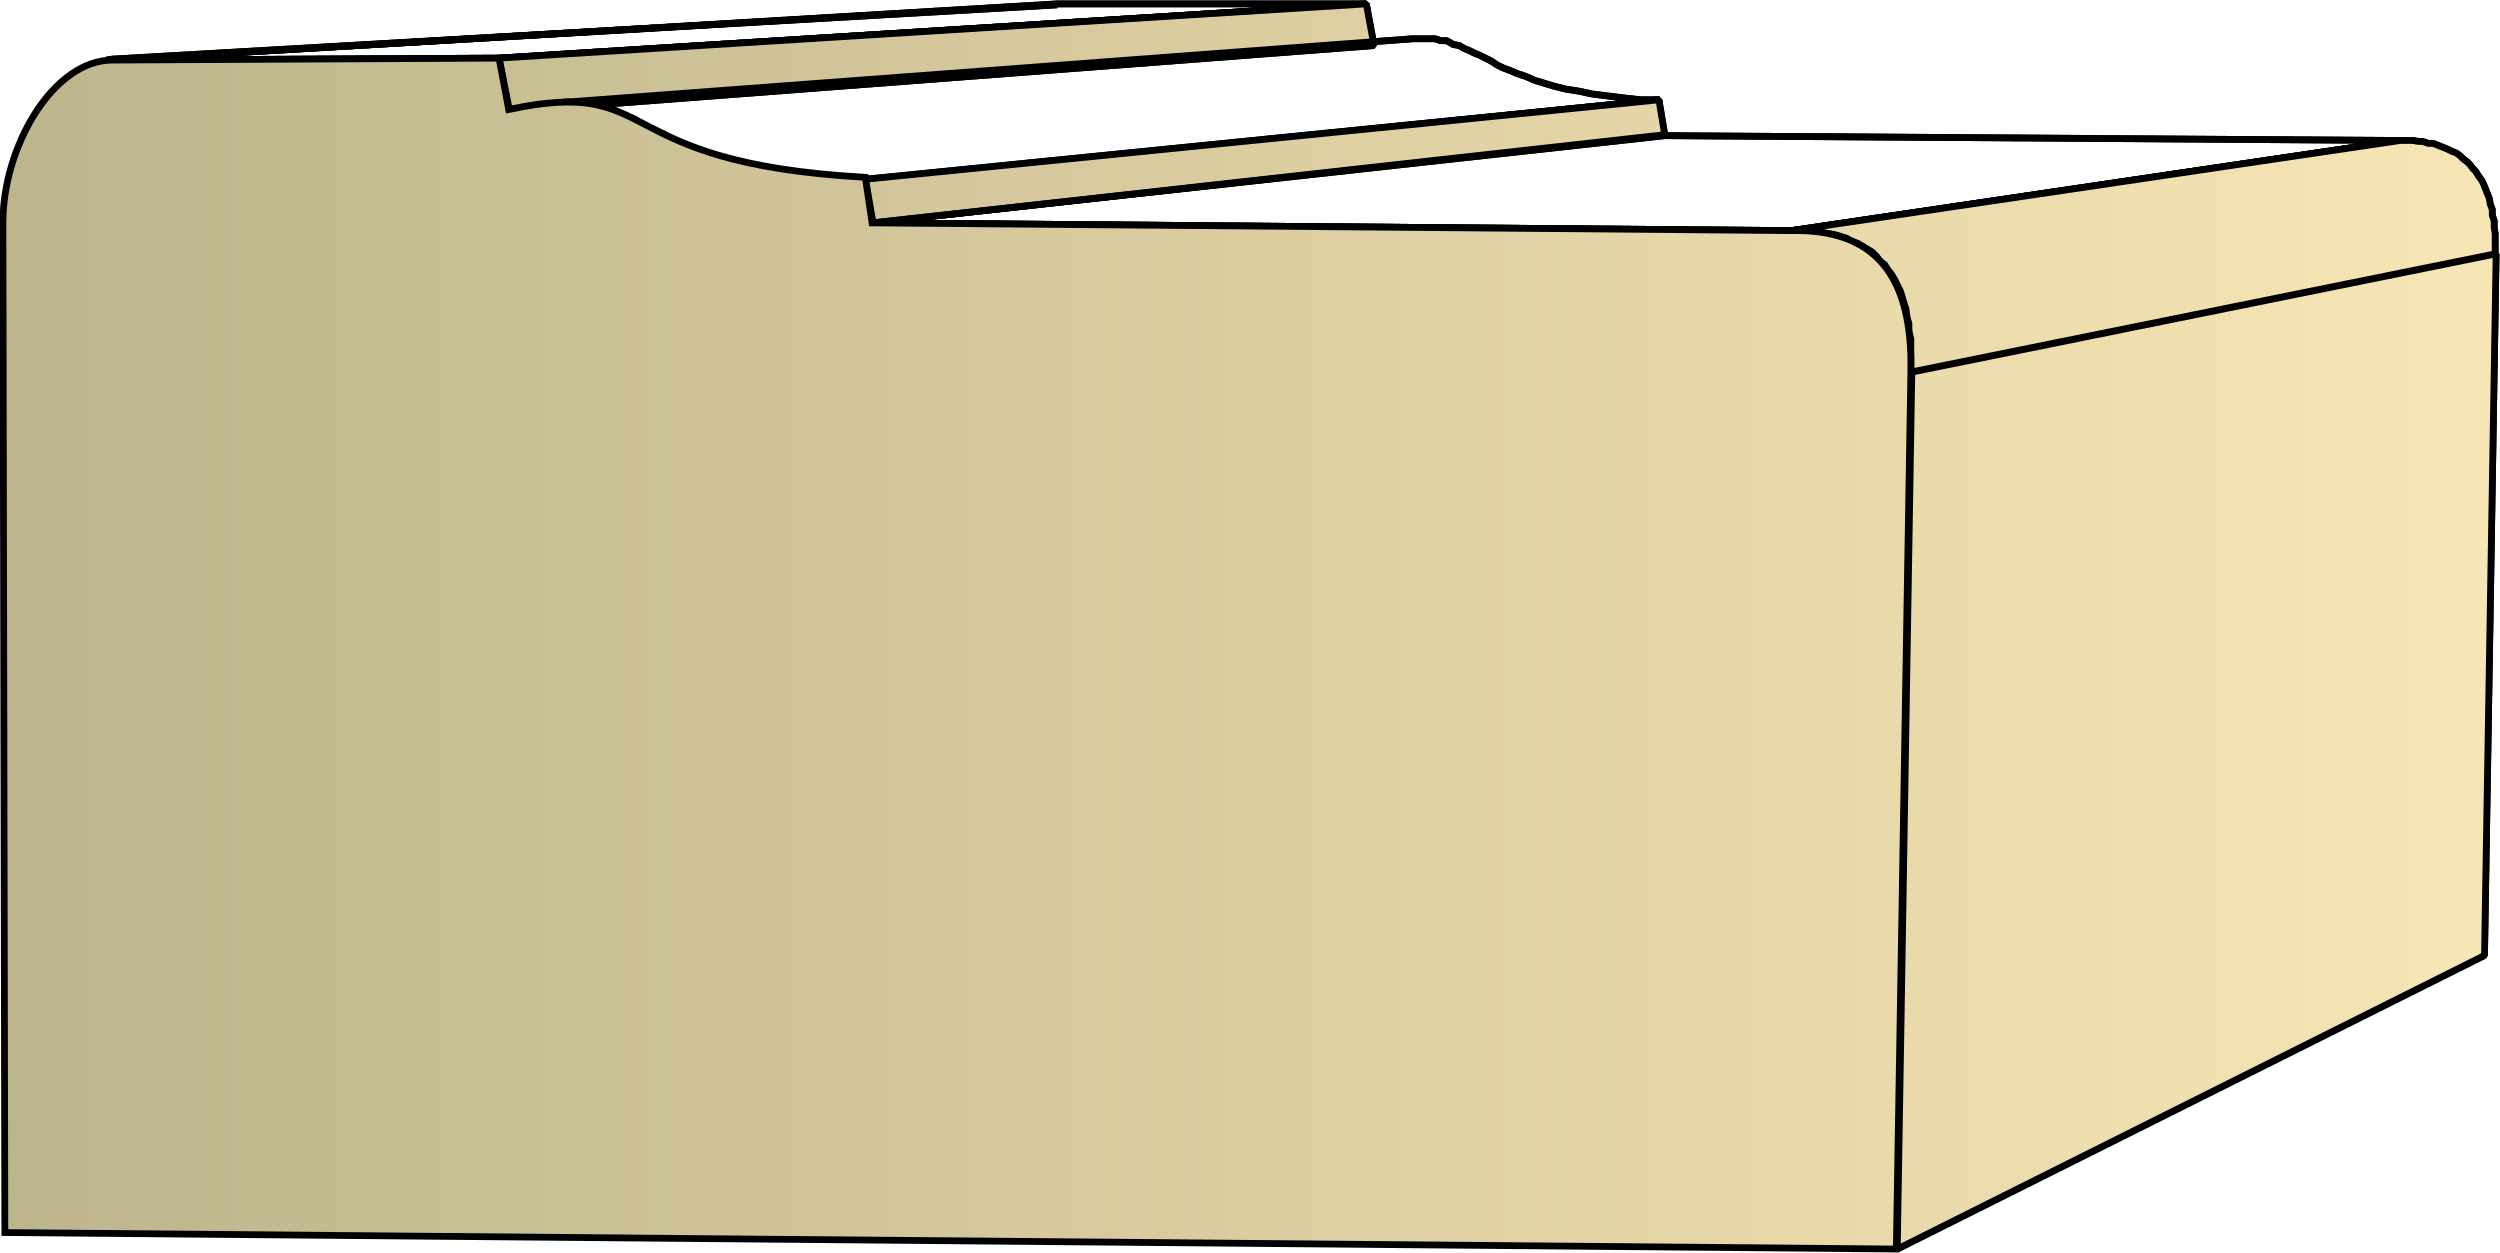 <svg xmlns="http://www.w3.org/2000/svg" xmlns:xlink="http://www.w3.org/1999/xlink" xml:space="preserve" style="shape-rendering:geometricPrecision;text-rendering:geometricPrecision;image-rendering:optimizeQuality;fill-rule:evenodd;clip-rule:evenodd" viewBox="0 0 2.58 1.293"><defs><linearGradient id="id0" x1=".003" x2="2.576" y1=".646" y2=".646" gradientUnits="userSpaceOnUse"><stop offset="0" style="stop-color:#bdb58c"/><stop offset="1" style="stop-color:#f7e6b5"/></linearGradient><linearGradient xlink:href="#id0" id="id1" x1=".003" x2="2.576" y1=".646" y2=".646" gradientUnits="userSpaceOnUse"/><style>.str0{stroke:#000;stroke-width:.007;stroke-linejoin:bevel}.fil0{fill:url(#id1)}</style></defs><g id="Layer_x0020_1"><g id="_270314912"><path id="_298593464" d="m.11.062.976-.057h.005L.116.061z" class="fil0 str0"/><path id="_298616888" d="m.116.062.975-.058h.319L.515.06z" class="fil0 str0"/><path id="_298589888" d="M.515.06 1.41.004l.008.043-.892.068z" class="fil0 str0"/><path id="_298612208" d="M.576.106 1.458.04h.023l.006.002h.006L1.5.046l.006.001.005.003.005.002.006.003.005.002.006.003.006.003.006.004.006.003.008.003.007.003.009.003.009.004.01.003.01.003.012.003.013.002.014.003.016.002.016.002.018.002h.02l-.82.083L.869.183.846.181.826.179.805.176.788.173.772.169.757.166.744.162.73.158.72.154.71.15.7.146.69.142.684.138.675.134.668.131.66.127.655.123.647.12.64.117.634.114.627.112.62.11.612.108H.604L.595.105H.586z" class="fil0 str0"/><path id="_298591568" d="m.893.185.819-.082.006.036L.901.23z" class="fil0 str0"/><path id="_298589960" d="m.9.23.818-.09.759.005-.628.093z" class="fil0 str0"/><path id="_298619888" d="m1.849.238.628-.093h.013l.006.001H2.5l.006.002h.005l.005.002.005.002.005.002.004.002.005.002.004.003.003.003.004.003.003.003.003.004.003.003.003.005.003.004.002.004.002.005.002.005.002.005.001.006.002.005v.006l.002.006v.007l.001.006v.021l-.603.122V.35L1.97.342V.334L1.968.327 1.967.319 1.965.313 1.963.306 1.961.3 1.958.294 1.955.288 1.952.283 1.948.278 1.945.273 1.94.27 1.937.265 1.932.26 1.927.257 1.922.254 1.917.251 1.911.25 1.906.246 1.9.244 1.893.242 1.886.241 1.88.24 1.872.239h-.007L1.857.237z" class="fil0 str0"/><path id="_298589240" d="m1.973.384.603-.122-.012.724-.606.303z" class="fil0 str0"/><path d="m.11.062.976-.057h.005L.116.061z" class="fil0 str0"/><path d="m.116.062.975-.058h.319L.515.06z" class="fil0 str0"/><path d="M.515.06 1.41.004l.008.043-.892.068z" class="fil0 str0"/><path d="M.576.106 1.458.04h.023l.006.002h.006L1.5.046l.006.001.005.003.005.002.006.003.005.002.006.003.006.003.006.004.006.003.008.003.007.003.009.003.009.004.01.003.01.003.012.003.013.002.014.003.016.002.016.002.018.002h.02l-.82.083L.869.183.846.181.826.179.805.176.788.173.772.169.757.166.744.162.73.158.72.154.71.15.7.146.69.142.684.138.675.134.668.131.66.127.655.123.647.12.64.117.634.114.627.112.62.11.612.108H.604L.595.105H.586z" class="fil0 str0"/><path d="m.893.185.819-.082.006.036L.901.23z" class="fil0 str0"/><path d="m.9.23.818-.09.759.005-.628.093z" class="fil0 str0"/><path d="m1.849.238.628-.093h.013l.006.001H2.5l.006.002h.005l.005.002.005.002.005.002.004.002.005.002.004.003.003.003.004.003.003.003.003.004.003.003.003.005.003.004.002.004.002.005.002.005.002.005.001.006.002.005v.006l.002.006v.007l.001.006v.021l-.603.122V.35L1.97.342V.334L1.968.327 1.967.319 1.965.313 1.963.306 1.961.3 1.958.294 1.955.288 1.952.283 1.948.278 1.945.273 1.94.27 1.937.265 1.932.26 1.927.257 1.922.254 1.917.251 1.911.25 1.906.246 1.9.244 1.893.242 1.886.241 1.88.24 1.872.239h-.007L1.857.237zm.124.146.603-.122-.012.724-.606.303z" class="fil0 str0"/></g><path d="M.005 1.272.003.23c0-.079.052-.168.113-.168L.515.06l.01.053c.16-.034.098.055.368.07L.9.23l.948.008c.088-.002.126.047.124.146l-.015.905z" style="stroke:#000;stroke-width:.007;fill:url(#id0)"/></g></svg>